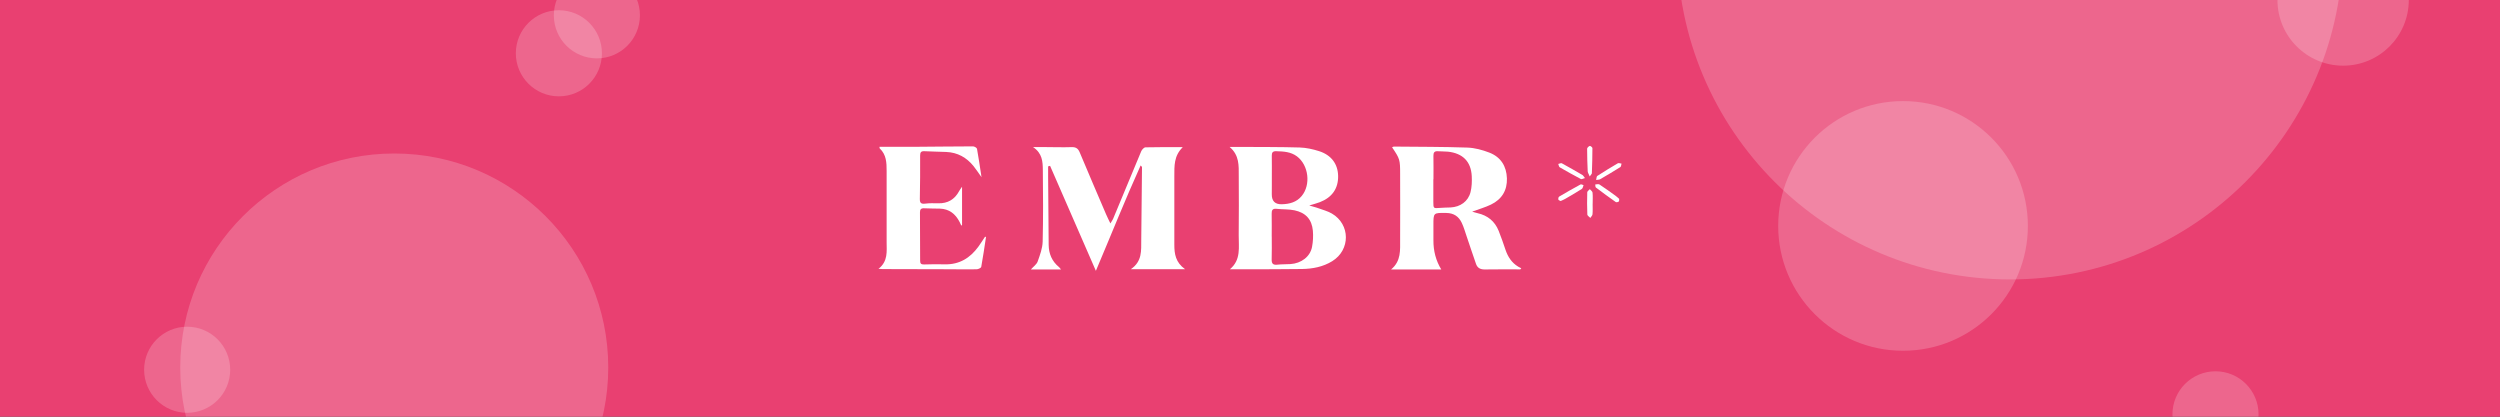 <?xml version="1.0" encoding="UTF-8"?><svg id="Layer_1" xmlns="http://www.w3.org/2000/svg" xmlns:xlink="http://www.w3.org/1999/xlink" viewBox="0 0 600 100"><rect x="0" y="0" width="600" height="100" fill="#333333" stroke="none"/><defs><style>.cls-1{fill:none;}.cls-2{opacity:.1;}.cls-2,.cls-3,.cls-4{fill:#fff;}.cls-5{clip-path:url(#clippath);}.cls-6{fill:#e94071;}.cls-7{fill:#46b9b0;}.cls-8{clip-path:url(#clippath-1);}.cls-9{clip-path:url(#clippath-4);}.cls-10{clip-path:url(#clippath-3);}.cls-11{clip-path:url(#clippath-2);}.cls-12{clip-path:url(#clippath-7);}.cls-13{clip-path:url(#clippath-6);}.cls-14{clip-path:url(#clippath-5);}.cls-4{opacity:.2;}</style><clipPath id="clippath"><rect class="cls-7" x="0" y="-298.32" width="600" height="100"/></clipPath><clipPath id="clippath-1"><rect class="cls-1" x="-.08" y="-309.34" width="600.08" height="400.05"/></clipPath><clipPath id="clippath-2"><rect class="cls-1" x="0" y="270.44" width="600" height="100"/></clipPath><clipPath id="clippath-3"><rect class="cls-1" x="-.08" y="259.42" width="600.08" height="400.05"/></clipPath><clipPath id="clippath-4"><rect class="cls-1" x="0" y="-462.96" width="600" height="100"/></clipPath><clipPath id="clippath-5"><rect class="cls-1" x="-.08" y="-473.99" width="600.08" height="400.05"/></clipPath><clipPath id="clippath-6"><rect class="cls-1" x="0" y="435.4" width="600" height="100"/></clipPath><clipPath id="clippath-7"><rect class="cls-1" x="0" width="600" height="100"/></clipPath></defs><rect class="cls-7" x="0" y="-298.32" width="600" height="100"/><g class="cls-5"><g class="cls-8"><rect class="cls-6" x="-.08" y="-309.34" width="600.08" height="400.05"/></g><path class="cls-4" d="m300-510.29c-144.69,0-261.98,117.29-261.98,261.98S155.31,13.66,300,13.66s261.98-117.29,261.98-261.98-117.29-261.98-261.98-261.98Z"/></g><g class="cls-11"><g class="cls-10"><rect class="cls-2" x="132.53" y="-156.8" width="412.38" height="1038.09" transform="translate(-156.94 345.61) rotate(-45)"/><rect class="cls-2" x="144.8" y="-166.58" width="361.14" height="1038.09" transform="translate(-153.93 333.31) rotate(-45)"/><rect class="cls-2" x="180.61" y="-63.65" width="289.53" height="832.23" transform="translate(-153.93 333.31) rotate(-45)"/></g></g><g class="cls-9"><g class="cls-14"><rect class="cls-2" x="66.75" y="-901.96" width="412.38" height="1038.09" transform="translate(-190.82 -305.15) rotate(45)"/><rect class="cls-2" x="102.14" y="-915.3" width="361.14" height="1038.09" transform="translate(-197.39 -315.97) rotate(45)"/><rect class="cls-2" x="137.95" y="-812.38" width="289.53" height="832.23" transform="translate(-197.39 -315.97) rotate(45)"/></g></g><g class="cls-13"><rect class="cls-2" x="-315.31" y="58.44" width="401.32" height="1153.59"/><rect class="cls-2" x="513.99" y="58.44" width="401.32" height="1153.59"/><rect class="cls-2" x="-425.38" y="-44.74" width="473.11" height="1359.94"/><rect class="cls-2" x="552.27" y="-44.74" width="473.11" height="1359.94"/></g><g class="cls-12"><rect class="cls-6" x="0" width="600" height="100"/><rect class="cls-1" x="0" y="-150" width="600" height="400"/><circle class="cls-4" cx="482.41" cy="-12.84" r="79.9"/><circle class="cls-4" cx="456.73" cy="54.22" r="29.96"/><circle class="cls-4" cx="94.62" cy="88.2" r="51.36"/><circle class="cls-4" cx="562.35" cy="0" r="15.76"/><circle class="cls-4" cx="134.13" cy="12.79" r="10.33"/><circle class="cls-4" cx="143.25" cy="3.68" r="10.33"/><circle class="cls-4" cx="44.92" cy="88.74" r="10.33"/><circle class="cls-4" cx="531.72" cy="99.44" r="10.33"/><path class="cls-3" d="m251.55,39.93c0,.83,0,1.66,0,2.49.04,5.44.08,10.89.13,16.33.02,2.14.78,3.96,2.49,5.36.15.12.25.3.47.56h-7.23c.64-.72,1.39-1.23,1.63-1.91.55-1.55,1.16-3.17,1.2-4.78.14-5.72.1-11.46.04-17.18-.02-1.98-.11-4.02-2.35-5.5,1.24,0,2.08,0,2.92,0,2.11.01,4.23.08,6.34.01,1.04-.03,1.56.34,1.94,1.26,2.07,4.95,4.2,9.88,6.31,14.82.28.66.61,1.3,1.05,2.23.31-.52.52-.79.65-1.09,2.25-5.41,4.48-10.82,6.75-16.22.17-.4.67-.94,1.02-.95,2.88-.08,5.77-.04,8.96-.04-2.17,2.09-2.02,4.56-2.03,6.98-.02,5.48,0,10.97,0,16.45,0,2.17.29,4.22,2.57,5.85h-13c2.76-1.89,2.46-4.49,2.49-6.98.07-5.81.12-11.61.18-17.42,0-.14-.08-.29-.33-.49-3.74,8.26-7.08,16.67-10.74,25.29-3.74-8.57-7.36-16.88-10.99-25.2-.15.04-.3.09-.46.13Z"/><path class="cls-3" d="m345.91,64.67h-12.05c2.47-2.05,2.15-4.68,2.17-7.2.03-5.24.01-10.48,0-15.72,0-3.44-.06-3.63-1.93-6.4.15-.06.29-.17.42-.17,5.88.06,11.77.04,17.64.24,1.77.06,3.61.56,5.27,1.2,2.77,1.07,4.13,3.27,4.23,6.18.09,2.88-1.21,5.03-3.83,6.3-1.38.67-2.89,1.09-4.51,1.69.48.14.88.28,1.29.37,2.45.55,4.15,1.96,5.07,4.24.61,1.51,1.13,3.05,1.65,4.58.57,1.67,1.48,3.08,3.04,4.02.24.14.49.26.74.39-.08.09-.16.17-.24.26-2.83,0-5.67-.03-8.5.02-1.06.02-1.78-.35-2.12-1.31-.78-2.22-1.51-4.45-2.27-6.68-.37-1.07-.67-2.18-1.16-3.2-.71-1.51-1.9-2.35-3.71-2.37-3.1-.04-3.1-.1-3.09,2.98,0,1.18,0,2.36,0,3.53q-.04,3.91,1.89,7.06Zm-1.88-21.64s-.02,0-.03,0c0,1.82,0,3.65,0,5.47,0,1.51.05,1.53,1.52,1.4.86-.08,1.73-.07,2.6-.11,2.35-.11,4.25-1.46,4.81-3.69.31-1.23.35-2.57.29-3.84-.18-3.5-2.17-5.48-5.72-5.86-.78-.08-1.57-.03-2.35-.1-.9-.08-1.15.32-1.13,1.13.04,1.86.01,3.73.01,5.59Z"/><path class="cls-3" d="m314.19,49.31c.94.28,1.55.43,2.14.64,1.12.41,2.31.71,3.32,1.3,4.45,2.6,4.48,8.72.09,11.43-2.2,1.36-4.68,1.84-7.23,1.88-4.56.07-9.11.05-13.67.07-1.15,0-2.29,0-3.67,0,2.75-2.3,2.08-5.34,2.12-8.19.06-4.75.03-9.51.01-14.26,0-2.43.17-4.92-2.2-6.92,1.15,0,1.99,0,2.82,0,4.68.03,9.36,0,14.04.14,1.54.05,3.12.4,4.6.87,2.97.94,4.54,3.1,4.59,5.97.05,2.98-1.43,5.13-4.36,6.27-.71.28-1.46.46-2.58.81Zm-8.97,7.48c0,1.83.04,3.66-.02,5.48-.03,1.04.37,1.37,1.4,1.25,1.02-.12,2.07-.07,3.1-.14,2.62-.17,4.75-1.79,5.19-4.13.24-1.26.31-2.59.2-3.87-.25-2.7-1.67-4.31-4.39-4.9-1.39-.3-2.88-.2-4.31-.36-.99-.11-1.21.34-1.19,1.19.04,1.83.01,3.65.01,5.48Zm.02-14.18c0,.65,0,1.3,0,1.95,0,.69,0,1.38-.01,2.07q-.03,2.46,2.42,2.39c1.85-.05,3.52-.49,4.75-1.97,2.25-2.7,1.68-7.42-1.14-9.53-1.48-1.1-3.21-1.18-4.96-1.23-.83-.03-1.08.31-1.07,1.07.03,1.75.01,3.49.01,5.24Z"/><path class="cls-3" d="m236.64,56.88c-.37,2.39-.7,4.79-1.14,7.16-.05.27-.73.59-1.13.59-2.24.04-4.47,0-6.71-.01-5.26-.02-10.52-.03-15.78-.04-.23,0-.47-.03-1.04-.06,2.32-1.83,1.95-4.17,1.95-6.42.01-5.69,0-11.37,0-17.06,0-1.98-.05-3.92-1.66-5.42-.06-.06-.03-.22-.05-.38,2.62,0,5.2.01,7.79,0,4.88-.03,9.77-.1,14.65-.11.33,0,.91.33.96.59.4,2.18.71,4.38,1.08,6.8-.72-1-1.27-1.85-1.9-2.64-1.68-2.08-3.84-3.3-6.58-3.41-1.74-.07-3.48-.09-5.21-.18-.82-.04-1.04.26-1.04,1.06.02,3.45,0,6.91-.07,10.36-.02.98.28,1.29,1.3,1.16,1.02-.13,2.07-.1,3.1-.08,2.31.06,3.96-.93,5.03-2.92.18-.34.42-.64.7-1.05v9.25c-.07,0-.13.02-.2.03-.13-.28-.26-.57-.4-.85-.99-1.91-2.48-3.12-4.76-3.18-1.24-.03-2.49-.02-3.73-.08-.77-.04-1.02.28-1.01,1,.03,3.86.04,7.72.04,11.58,0,.68.23.92.95.9,1.65-.06,3.31-.07,4.97-.03,3.52.08,6.09-1.54,8.06-4.24.57-.78,1.07-1.6,1.61-2.4.07.03.14.05.2.08Z"/><path class="cls-3" d="m381.53,42.34c-.24-.59-.46-.9-.48-1.21-.08-1.81-.14-3.62-.14-5.43,0-.24.36-.58.63-.68.14-.05.64.33.64.52,0,2.01-.06,4.02-.13,6.03,0,.16-.2.32-.52.78Z"/><path class="cls-3" d="m382.23,48.89c0,.85.05,1.7-.03,2.55-.03.3-.34.57-.52.86-.25-.27-.71-.53-.72-.81-.07-1.78-.07-3.56-.02-5.34,0-.26.41-.5.62-.75.23.27.62.53.65.82.09.88.03,1.78.03,2.67,0,0,0,0,0,0Z"/><path class="cls-3" d="m374.56,48.25c-.18-.1-.51-.19-.55-.34-.06-.22.02-.62.18-.72,1.69-1.01,3.41-1.98,5.14-2.92.16-.09.48.1.72.16-.13.31-.17.76-.41.91-1.31.84-2.66,1.61-4.01,2.4-.32.18-.66.32-1.06.5Z"/><path class="cls-3" d="m388.6,47.71c-.02.21.04.54-.09.65-.17.14-.57.24-.73.13-1.61-1.13-3.2-2.3-4.77-3.49-.15-.11-.1-.48-.15-.73.34,0,.76-.16,1,0,1.3.85,2.56,1.77,3.83,2.68.3.21.56.48.9.76Z"/><path class="cls-3" d="m380.4,42.73c-.42.11-.79.34-.98.24-1.71-.9-3.4-1.84-5.07-2.81-.21-.12-.25-.53-.37-.81.29-.06.67-.27.86-.16,1.66.9,3.3,1.85,4.93,2.8.2.12.31.36.62.74Z"/><path class="cls-3" d="m383.07,43.2c.11-.42.09-.85.27-.97,1.62-1.05,3.27-2.07,4.94-3.04.21-.12.59.04.89.08-.09.28-.09.71-.28.83-1.6,1.01-3.23,1.97-4.86,2.92-.2.11-.47.09-.95.18Z"/></g></svg>